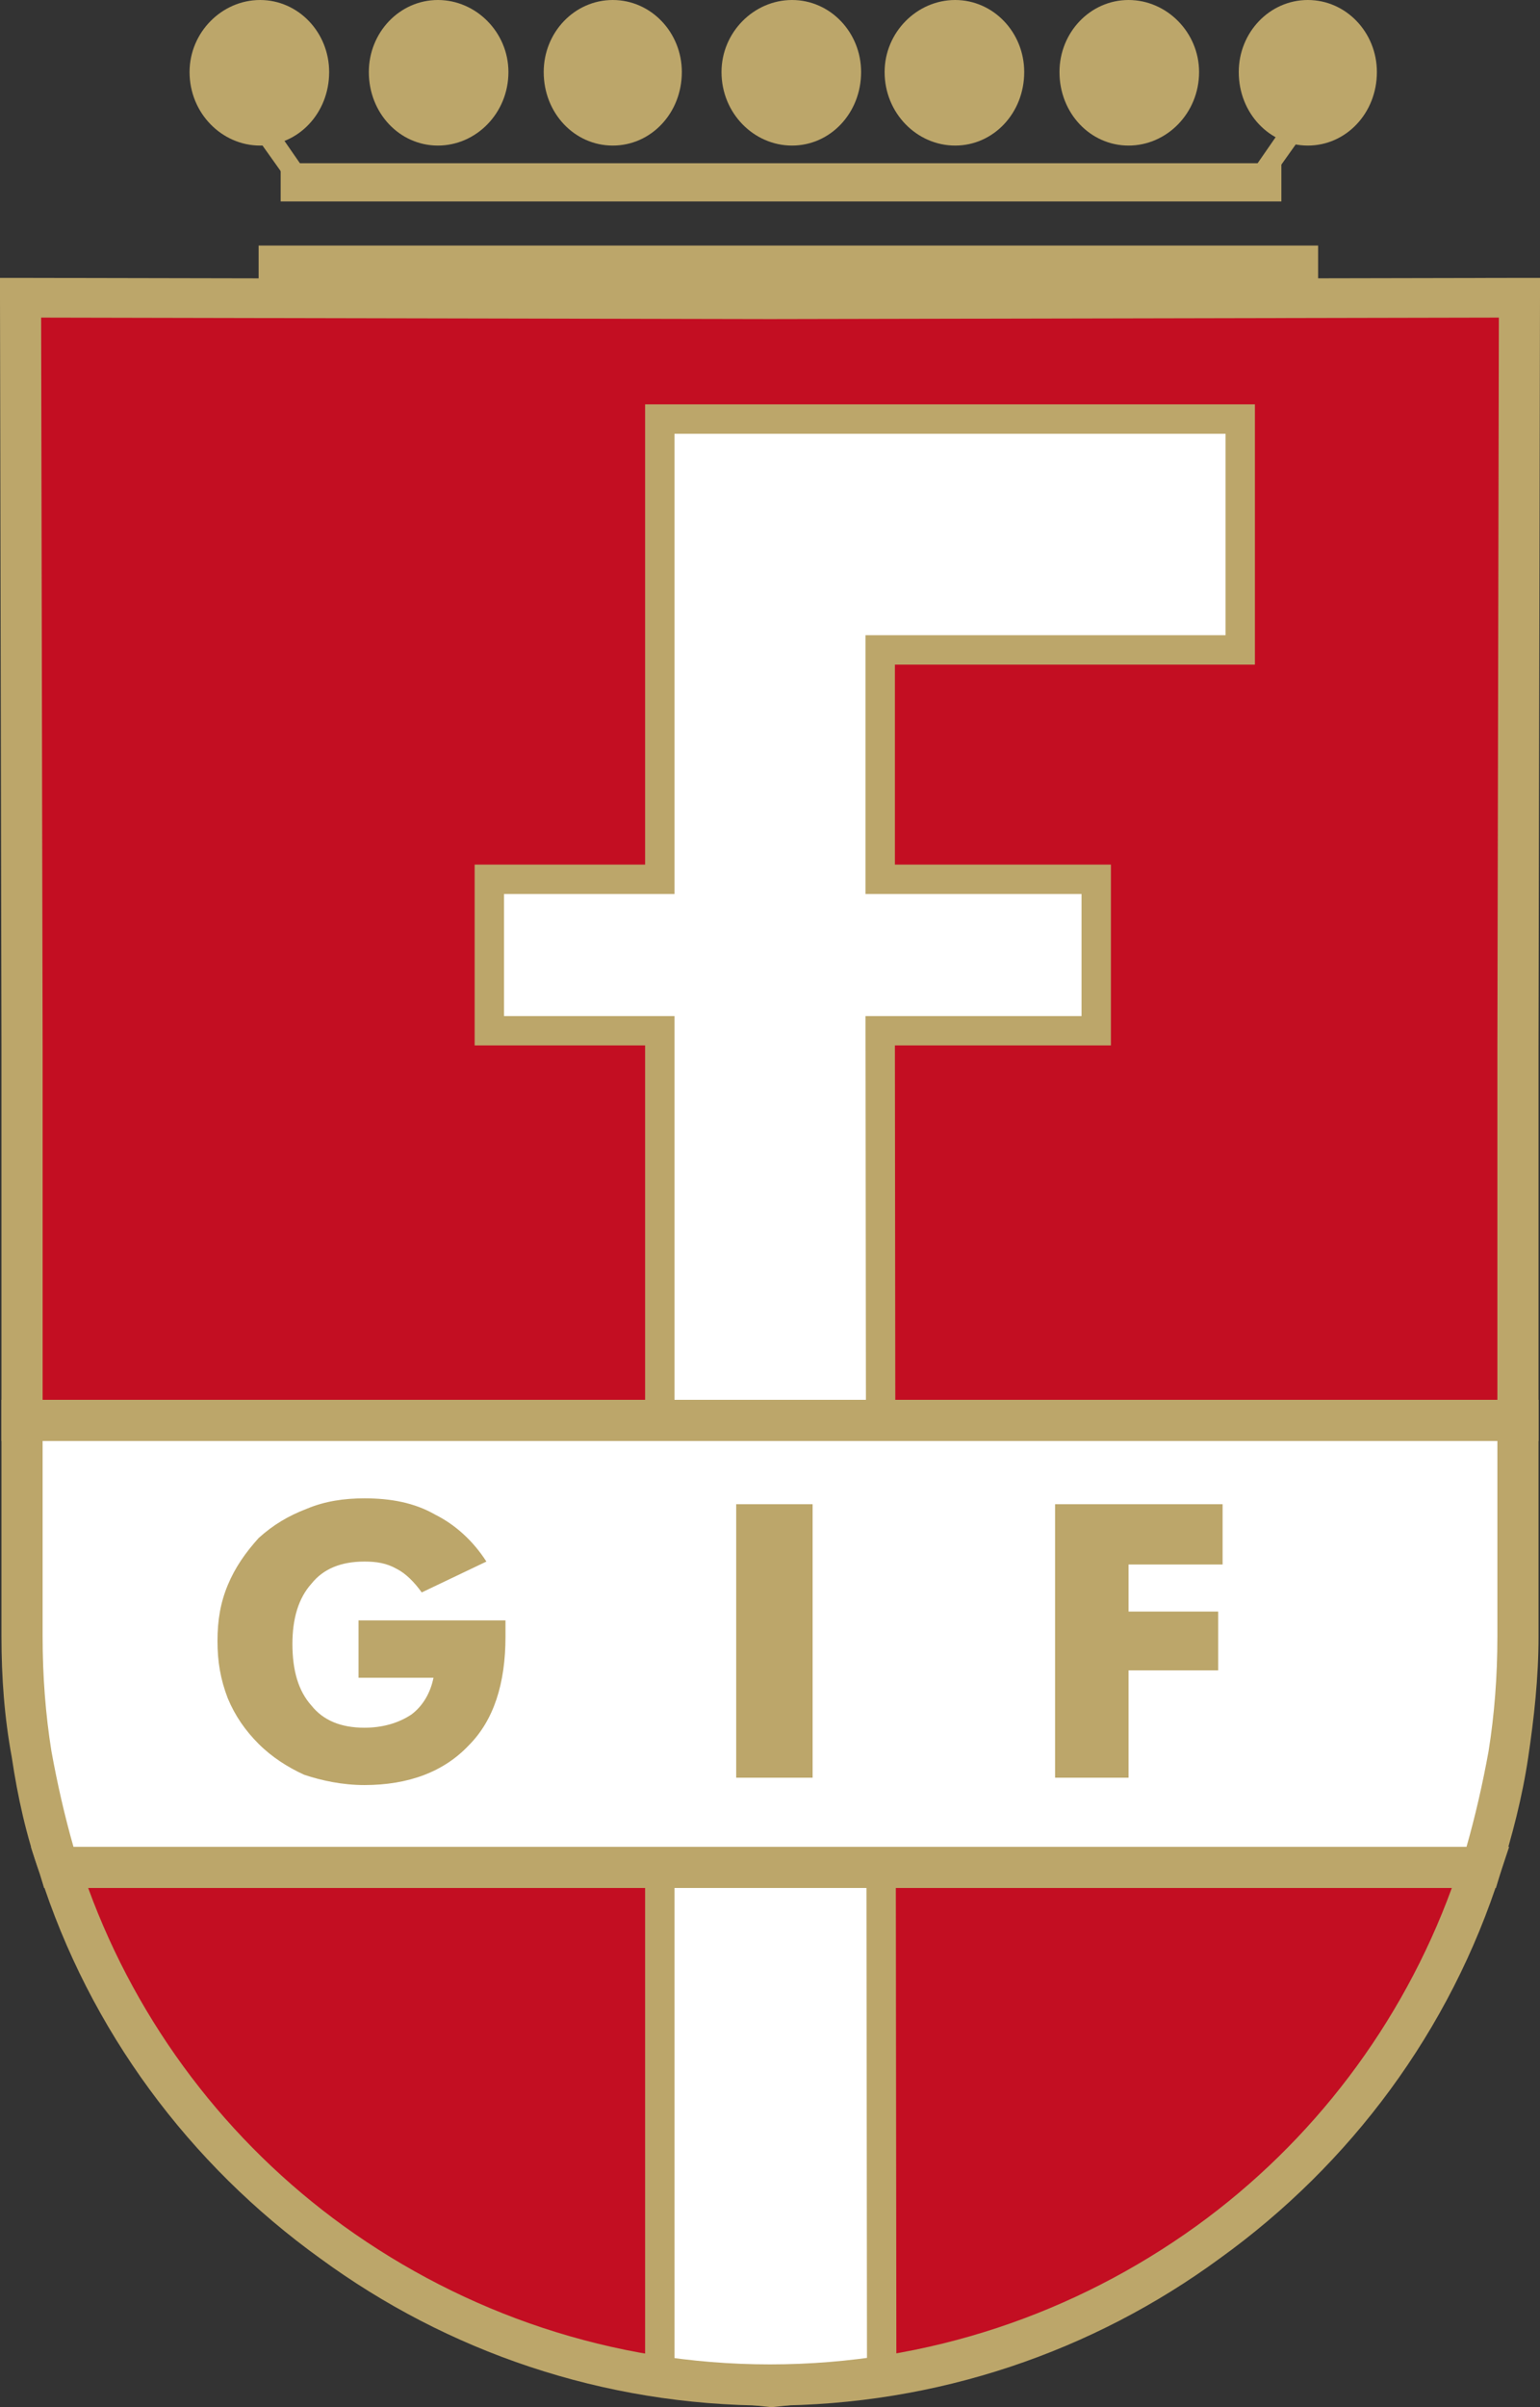 <?xml version="1.0" encoding="utf-8"?>
<!-- Generator: Adobe Illustrator 12.0.0, SVG Export Plug-In . SVG Version: 6.00 Build 51448)  -->
<!DOCTYPE svg PUBLIC "-//W3C//DTD SVG 1.1//EN" "http://www.w3.org/Graphics/SVG/1.1/DTD/svg11.dtd">
<svg  version="1.1" id="Calque_1" xmlns:x="http://ns.adobe.com/Extensibility/1.0/" xmlns:i="http://ns.adobe.com/AdobeIllustrator/10.0/" xmlns:graph="http://ns.adobe.com/Graphs/1.0/"
	 xmlns="http://www.w3.org/2000/svg" xmlns:xlink="http://www.w3.org/1999/xlink" xmlns:a="http://ns.adobe.com/AdobeSVGViewerExtensions/3.0/"
	 width="359.113" height="560.942" viewBox="0 0 359.113 560.942"
	 style="overflow:visible;enable-background:new 0 0 359.113 560.942;" xml:space="preserve">
<rect x="0" y="0" width="359.113" height="560.942" fill="#333333" stroke="none"/>
<g>
	<polygon style="fill-rule:evenodd;clip-rule:evenodd;fill:#C30E22;" points="5.14,331.014 5.14,243.978 4.797,69.561 
		179.556,69.561 354.314,69.561 353.973,243.978 353.973,331.014 5.14,331.014 	"/>
	<path style="fill-rule:evenodd;clip-rule:evenodd;fill:#BCA66A;" d="M0.343,331.014v-87.036L0,69.561v-4.797h4.797l174.759,0.343
		l174.758-0.343h4.799v4.797l-0.344,174.417v87.036v4.798h-4.797H5.14H0.343V331.014L0.343,331.014z M9.937,243.978v82.239h339.239
		v-82.239l0.343-169.962l-169.962,0.343L9.594,74.016L9.937,243.978L9.937,243.978z"/>
	<path style="fill-rule:evenodd;clip-rule:evenodd;fill:#C30E22;" d="M345.406,435.185c-22.959,69.903-88.75,120.617-165.85,120.617
		l0,0c-77.1,0-142.892-50.714-165.85-120.617H345.406L345.406,435.185z"/>
	<polygon style="fill-rule:evenodd;clip-rule:evenodd;fill:#FFFFFF;" points="289.209,97.659 153.856,97.659 153.856,204.914 
		114.107,204.914 114.107,240.208 153.856,240.208 153.856,554.774 179.898,557.515 205.598,554.774 205.256,240.208 
		255.627,240.208 255.627,204.914 205.256,204.914 205.256,151.458 289.209,151.458 289.209,97.659 	"/>
	<path style="fill-rule:evenodd;clip-rule:evenodd;fill:#BCA66A;" d="M285.781,101.086H157.283v103.828v3.427h-3.427h-36.322v28.44
		h36.322h3.427v3.427v311.481l22.616,2.399l22.274-2.399l-0.343-311.481v-3.427h3.426h46.945v-28.44h-46.945h-3.426v-3.427v-53.456
		v-3.427h3.426h80.525V101.086L285.781,101.086z M153.856,94.233h135.353h3.426v3.426v53.799v3.427h-3.426h-80.526v46.602h46.944
		h3.428v3.427v35.294v3.427h-3.428h-46.944l0.343,311.14v3.084l-3.085,0.343l-25.699,2.741h-0.343h-0.342l-26.042-2.741
		l-3.083-0.343v-3.084v-311.14h-36.323h-3.426v-3.427v-35.294v-3.427h3.426h36.323V97.659v-3.426H153.856L153.856,94.233z"/>
	<path style="fill-rule:evenodd;clip-rule:evenodd;fill:#BCA66A;" d="M349.86,436.556c-11.65,36.665-34.951,67.847-65.449,89.776
		c-29.469,21.59-65.792,34.268-104.855,34.268c-39.063,0-75.387-12.678-104.855-34.268c-30.498-21.93-53.799-53.111-65.449-89.776
		l-2.057-6.169h6.511h331.7h6.511L349.86,436.556L349.86,436.556z M278.93,518.794c27.07-19.531,47.972-46.944,59.622-78.813H20.56
		c11.65,31.869,32.553,59.282,59.624,78.813c28.098,20.218,62.364,32.211,99.373,32.211S250.831,539.012,278.93,518.794
		L278.93,518.794z"/>
	<path style="fill-rule:evenodd;clip-rule:evenodd;fill:#FFFFFF;" d="M13.706,435.185c-5.483-16.79-8.566-34.952-8.566-53.8v-50.371
		h348.833v50.371c0,18.848-3.084,37.01-8.566,53.8H13.706L13.706,435.185z"/>
	<path style="fill-rule:evenodd;clip-rule:evenodd;fill:#BCA66A;" d="M9.252,436.556c-3.084-8.567-5.141-17.819-6.511-27.071
		c-1.713-9.252-2.398-18.504-2.398-28.1v-50.371v-4.797H5.14h348.833h4.797v4.797v50.371c0,9.596-1.027,18.848-2.397,28.1
		c-1.371,9.252-3.771,18.504-6.512,27.071l-1.027,3.425h-3.427h-331.7H10.28L9.252,436.556L9.252,436.556z M11.993,408.114
		c1.371,7.537,3.083,15.077,5.139,22.272h324.846c2.057-7.195,3.77-14.735,5.141-22.272c1.37-8.567,2.057-17.477,2.057-26.729
		v-45.573H9.937v45.573C9.937,390.638,10.623,399.547,11.993,408.114L11.993,408.114z"/>
	<polygon style="fill-rule:evenodd;clip-rule:evenodd;fill:#BCA66A;" points="60.309,57.225 307.369,57.225 307.369,69.218 
		60.309,69.218 60.309,57.225 	"/>
	<polygon style="fill-rule:evenodd;clip-rule:evenodd;fill:#BCA66A;" points="65.449,38.036 298.803,38.036 298.803,46.945 
		65.449,46.945 65.449,38.036 	"/>
	<path style="fill-rule:evenodd;clip-rule:evenodd;fill:#BCA66A;" d="M60.652,0c8.909,0,16.104,7.539,16.104,16.79
		c0,9.595-7.196,17.134-16.104,17.134c-8.91,0-16.449-7.539-16.449-17.134C44.203,7.539,51.742,0,60.652,0L60.652,0z"/>
	<path style="fill-rule:evenodd;clip-rule:evenodd;fill:#BCA66A;" d="M102.114,0c8.909,0,16.447,7.539,16.447,16.79
		c0,9.595-7.539,17.134-16.447,17.134c-8.91,0-16.105-7.539-16.105-17.134C86.009,7.539,93.205,0,102.114,0L102.114,0z"/>
	<path style="fill-rule:evenodd;clip-rule:evenodd;fill:#BCA66A;" d="M142.891,0c8.91,0,16.106,7.539,16.106,16.79
		c0,9.595-7.196,17.134-16.106,17.134c-8.909,0-16.105-7.539-16.105-17.134C126.786,7.539,133.981,0,142.891,0L142.891,0z"/>
	<path style="fill-rule:evenodd;clip-rule:evenodd;fill:#BCA66A;" d="M184.696,0c8.909,0,16.105,7.539,16.105,16.79
		c0,9.595-7.196,17.134-16.105,17.134c-8.91,0-16.448-7.539-16.448-17.134C168.248,7.539,175.787,0,184.696,0L184.696,0z"/>
	<path style="fill-rule:evenodd;clip-rule:evenodd;fill:#BCA66A;" d="M222.731,0c8.909,0,16.106,7.539,16.106,16.79
		c0,9.595-7.197,17.134-16.106,17.134s-16.447-7.539-16.447-17.134C206.284,7.539,213.822,0,222.731,0L222.731,0z"/>
	<path style="fill-rule:evenodd;clip-rule:evenodd;fill:#BCA66A;" d="M263.167,0c8.909,0,16.447,7.539,16.447,16.79
		c0,9.595-7.538,17.134-16.447,17.134c-8.91,0-16.106-7.539-16.106-17.134C247.061,7.539,254.257,0,263.167,0L263.167,0z"/>
	<path style="fill-rule:evenodd;clip-rule:evenodd;fill:#BCA66A;" d="M304.972,0c8.909,0,16.104,7.539,16.104,16.79
		c0,9.595-7.195,17.134-16.104,17.134c-8.91,0-16.106-7.539-16.106-17.134C288.865,7.539,296.062,0,304.972,0L304.972,0z"/>
	<polygon style="fill-rule:evenodd;clip-rule:evenodd;fill:#BCA66A;" points="59.966,23.644 72.302,41.462 68.532,44.204 
		55.854,26.385 59.966,23.644 	"/>
	<polygon style="fill-rule:evenodd;clip-rule:evenodd;fill:#BCA66A;" points="303.943,22.616 291.606,40.434 295.377,43.176 
		308.056,25.357 303.943,22.616 	"/>
	<path style="fill-rule:evenodd;clip-rule:evenodd;fill:#BCA66A;" d="M83.61,390.98v-13.363h34.266c0,0.343,0,0.686,0,1.37
		c0,0.343,0,1.371,0,2.397c0,10.967-2.741,19.533-8.566,25.358c-5.825,6.168-14.05,9.252-24.329,9.252
		c-5.141,0-9.938-1.028-14.05-2.398c-3.77-1.713-7.538-4.112-10.622-7.196c-3.085-3.084-5.483-6.512-7.196-10.622
		c-1.714-4.456-2.398-8.566-2.398-13.364c0-4.797,0.685-8.909,2.398-13.021c1.713-4.112,4.111-7.538,7.196-10.965
		c3.426-3.085,6.853-5.14,11.307-6.854c4.113-1.713,8.567-2.398,13.365-2.398c6.167,0,11.65,1.027,16.447,3.77
		c4.798,2.397,8.91,6.168,11.994,10.965l-15.078,7.195c-1.713-2.399-3.769-4.454-5.825-5.483c-2.398-1.369-4.797-1.712-7.538-1.712
		c-5.483,0-9.595,1.712-12.337,5.14c-3.083,3.427-4.455,8.225-4.455,14.05c0,6.168,1.371,10.965,4.455,14.392
		c2.742,3.427,6.854,5.141,12.337,5.141c4.112,0,7.88-1.028,10.965-3.085c2.741-2.056,4.455-5.14,5.139-8.566H83.61L83.61,390.98z"
		/>
	<polygon style="fill-rule:evenodd;clip-rule:evenodd;fill:#BCA66A;" points="171.675,414.282 171.675,350.546 189.493,350.546 
		189.493,414.282 171.675,414.282 	"/>
	<polygon style="fill-rule:evenodd;clip-rule:evenodd;fill:#BCA66A;" points="246.032,414.282 246.032,350.546 285.098,350.546 
		285.098,364.596 263.167,364.596 263.167,375.56 284.068,375.56 284.068,389.268 263.167,389.268 263.167,414.282 246.032,414.282 
			"/>
</g>
</svg>
